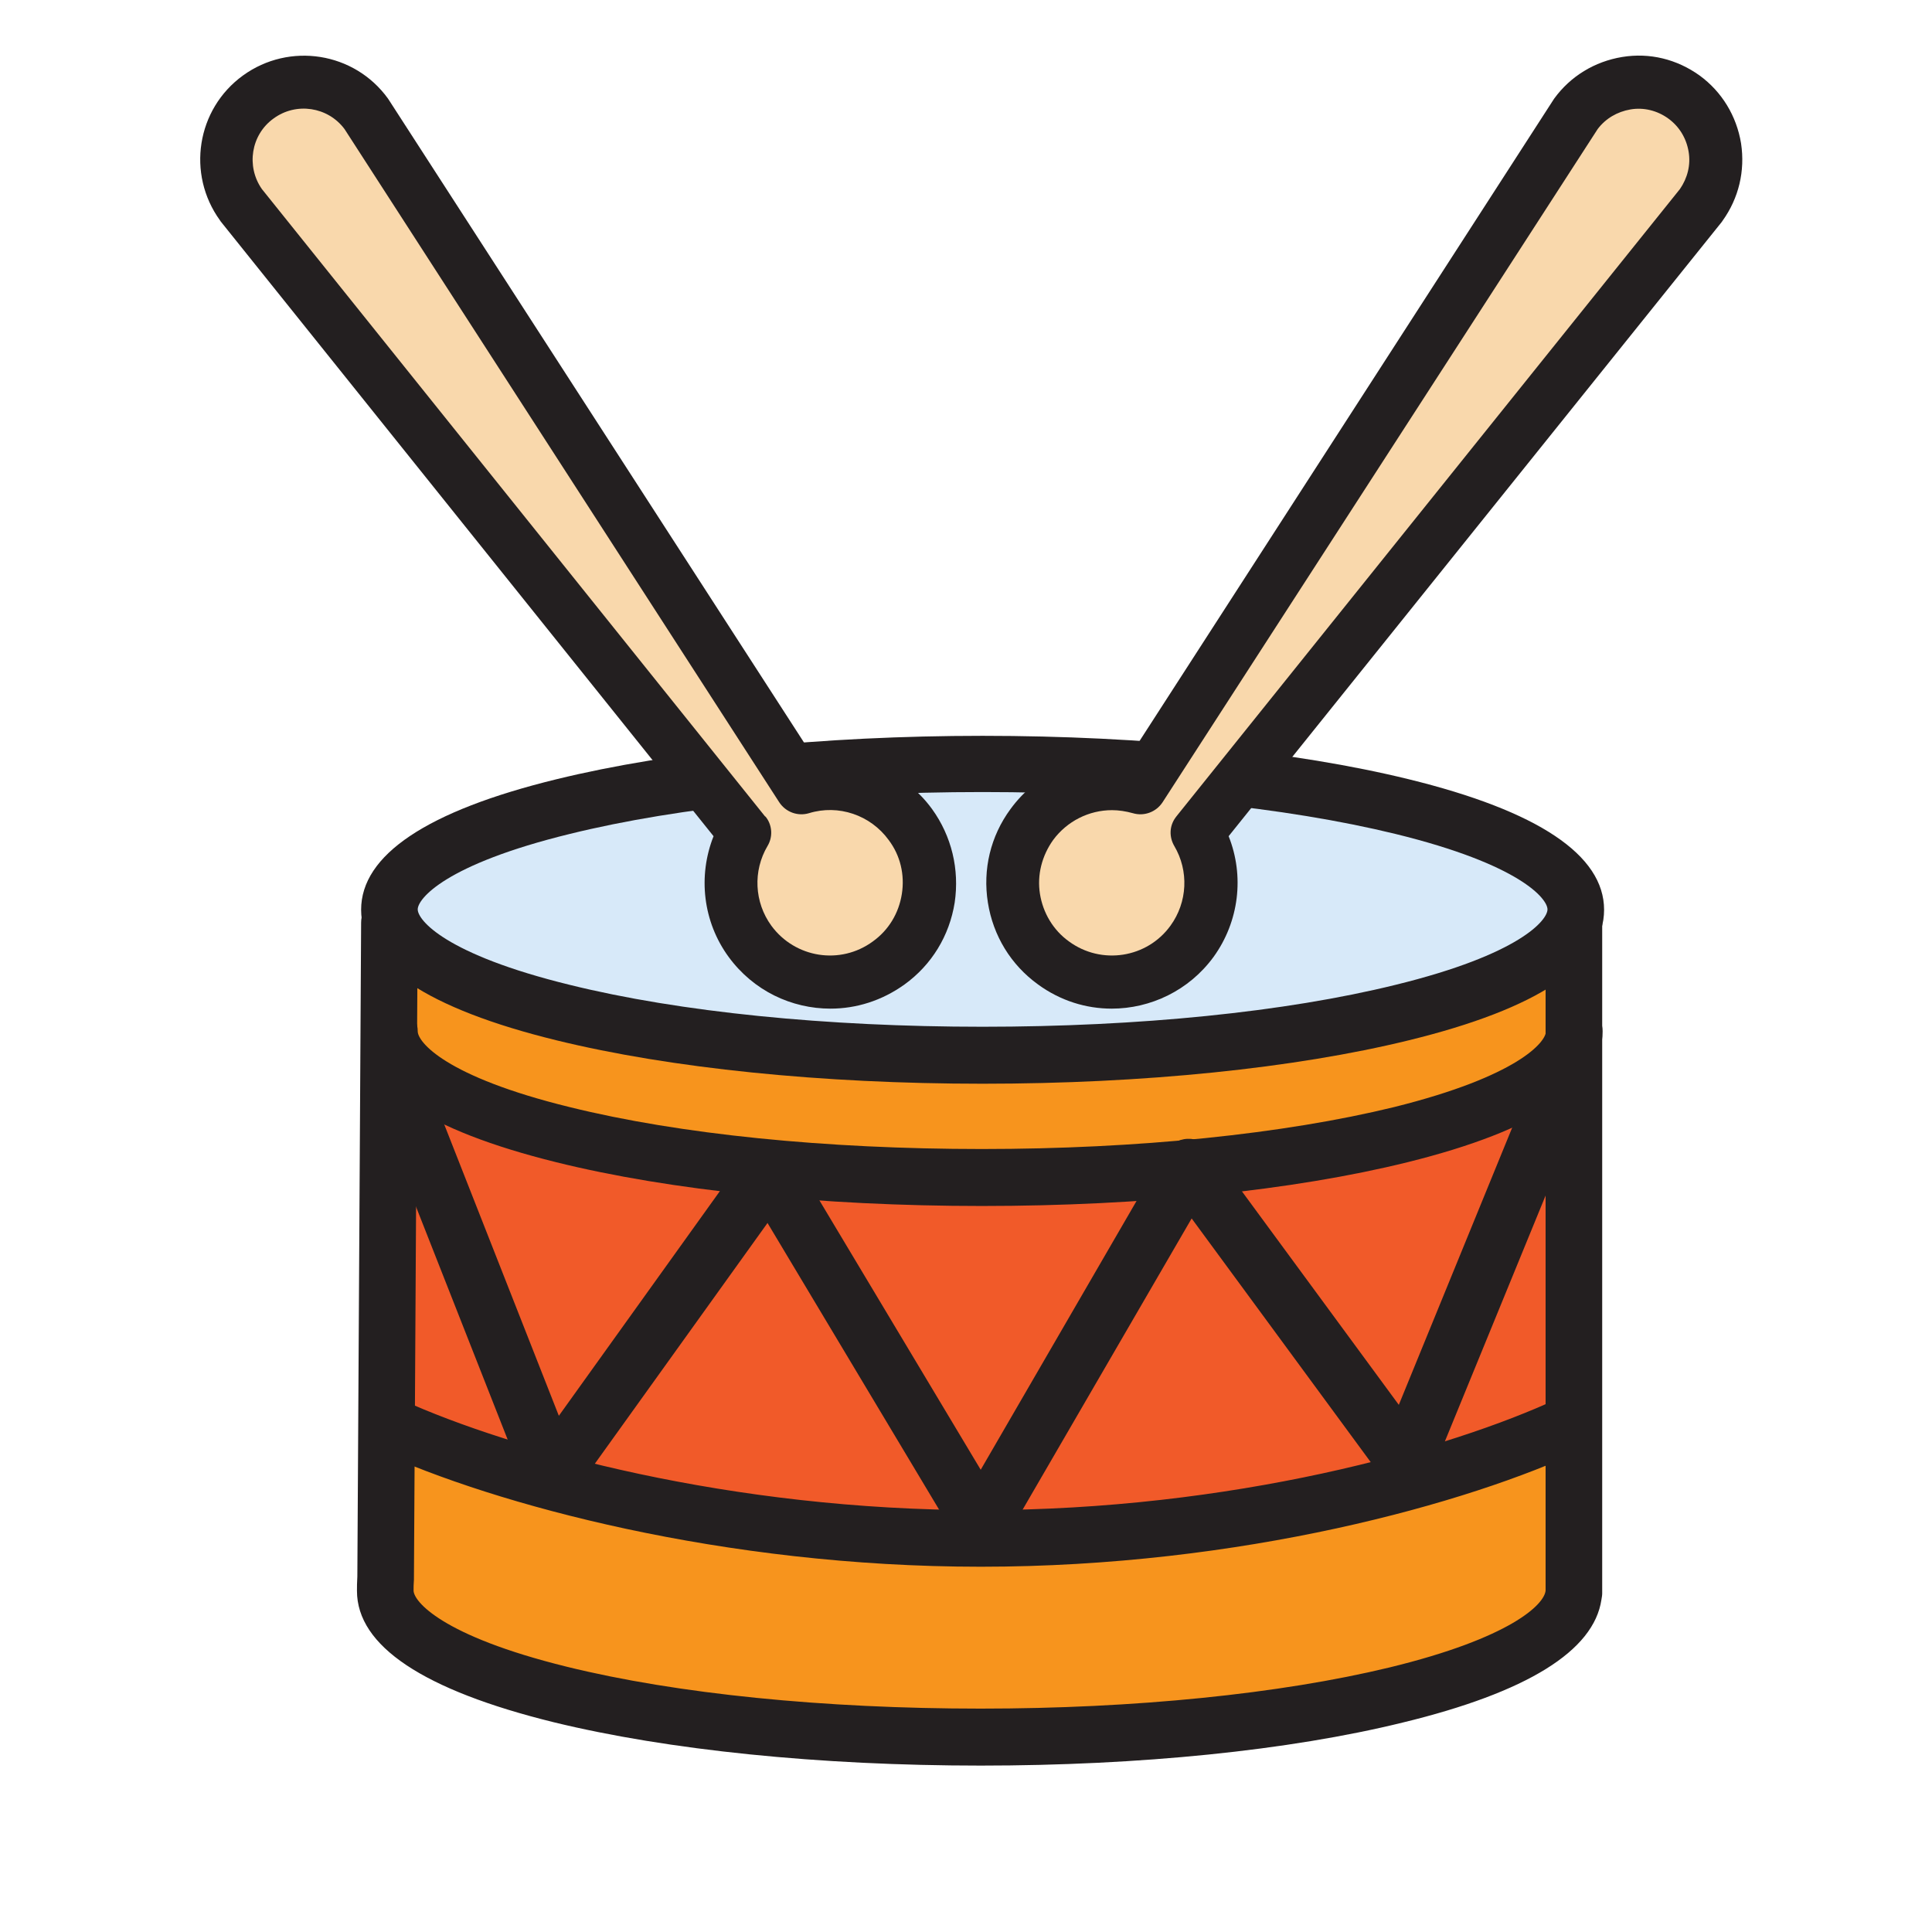 <?xml version="1.0" encoding="utf-8"?>
<!-- Generator: Adobe Illustrator 24.0.1, SVG Export Plug-In . SVG Version: 6.00 Build 0)  -->
<svg version="1.0" id="Layer_1" xmlns="http://www.w3.org/2000/svg" xmlns:xlink="http://www.w3.org/1999/xlink" x="0px" y="0px"
	 viewBox="0 0 512 512" style="enable-background:new 0 0 512 512;" xml:space="preserve">
<g>
	<path style="fill:#F7941D;" d="M101.1,378.8c0,0,138,58.1,313.3,0v49.3c0,0-151.2,72.8-310-1.1L101.1,378.8z"/>
</g>
<g>
	<path style="fill:#F15A29;" d="M103.2,244.6l-0.6,173.5c0,1.4,0,2.2,0,3.3c0,21.5,70.4,39,157.2,39c85.7,0,155.4-17,157.2-38.2h0
		V244.6"/>
</g>
<g>
	<path style="fill:#F7941D;" d="M106.3,249.2c0,0,150.3,76.9,305.8,0.6l5.1-5.1v38.1c0,0-153,65.9-315.5,0.6"/>
</g>
<g>
	<path style="fill:#F7941D;" d="M106.3,372.8c0,0,150.3,76.9,305.8,0.6l5.1-5.1v60.1c0,0-153,65.9-315.5,0.6"/>
</g>
<g>
	<g>
		<path style="fill:#231F20;" d="M259.9,467.9c-42.7,0-82.9-4.1-113.2-11.5c-34.5-8.5-52.1-20.2-52.1-34.8c0-1.2,0-2.1,0.1-3.8
			l1-173.3c0-4.1,3.4-7.5,7.5-7.5c0,0,0,0,0,0c4.1,0,7.5,3.4,7.5,7.5l-1,173.5c0,0.2,0,0.4,0,0.6c-0.1,1.4-0.1,1.9-0.1,2.9
			c0,2.8,7.3,12,40.6,20.2c29.2,7.2,68.2,11.1,109.7,11.1c40.8,0,79.3-3.9,108.3-10.9c32.1-7.8,41.1-16.7,41.4-20.4
			c0-0.1,0-0.1,0-0.2V244.6c0-4.1,3.4-7.5,7.5-7.5s7.5,3.4,7.5,7.5v177.6c0,0.6-0.1,1.1-0.2,1.7c-2,13.6-19.7,24.6-52.7,32.6
			C341.6,463.9,301.9,467.9,259.9,467.9z"/>
	</g>
</g>
<g>
	<g>
		<ellipse style="fill:#D7E9F9;" cx="260.4" cy="241.1" rx="157.2" ry="38.6"/>
	</g>
	<g>
		<path style="fill:#231F20;" d="M260.4,287.2c-42.6,0-82.7-4.1-112.9-11.5c-34.3-8.4-51.8-20.1-51.8-34.6s17.4-26.2,51.8-34.6
			c30.3-7.4,70.4-11.5,112.9-11.5c42.6,0,82.7,4.1,112.9,11.5c34.3,8.4,51.8,20.1,51.8,34.6s-17.4,26.2-51.8,34.6
			C343.1,283.1,303,287.2,260.4,287.2z M260.4,209.9c-41.4,0-80.2,3.9-109.4,11.1c-33.1,8.1-40.3,17.2-40.3,20s7.2,11.9,40.3,20
			c29.1,7.2,68,11.1,109.4,11.1c41.4,0,80.2-3.9,109.4-11.1c33.1-8.1,40.3-17.2,40.3-20s-7.2-11.9-40.3-20
			C340.7,213.9,301.8,209.9,260.4,209.9z"/>
	</g>
</g>
<g>
	<g>
		<path style="fill:#231F20;" d="M260.2,319.6c-42.5,0-82.6-4.1-112.8-11.6c-34.3-8.5-51.7-20.1-51.7-34.7c0-4.1,3.4-7.5,7.5-7.5
			s7.5,3.4,7.5,7.5c0,2.8,7.2,12,40.3,20.1c29.1,7.2,67.8,11.1,109.2,11.1s80.1-4,109.2-11.1c33-8.2,40.3-17.3,40.3-20.1
			c0-4.1,3.4-7.5,7.5-7.5s7.5,3.4,7.5,7.5c0,14.5-17.4,26.2-51.7,34.7C342.7,315.5,302.7,319.6,260.2,319.6z"/>
	</g>
</g>
<g>
	<g>
		<path style="fill:#231F20;" d="M259.9,415.2c-68.3,0-128.8-16.5-159.8-30.7c-3.8-1.7-5.4-6.2-3.7-9.9s6.2-5.4,9.9-3.7
			c29.6,13.5,87.6,29.3,153.5,29.3c66.4,0,124.1-16,153.4-29.7c3.8-1.8,8.2-0.1,10,3.6c1.8,3.8,0.1,8.2-3.6,10
			C389,398.5,328.8,415.2,259.9,415.2z"/>
	</g>
</g>
<g>
	<g>
		<path style="fill:#F9D8AC;" d="M317.3,220.7C317.3,220.7,317.3,220.7,317.3,220.7L450.7,54.4c6.6-9.1,4.6-22-4.5-28.6l0,0
			c-9.1-6.6-22-4.6-28.6,4.5L302.2,208.8c-10.4-3.1-22,0.4-28.8,9.7c-8.5,11.7-5.9,28.2,5.8,36.7c11.7,8.5,28.2,5.9,36.7-5.8
			C322.3,240.8,322.5,229.5,317.3,220.7z"/>
	</g>
	<g>
		<path style="fill:#231F20;" d="M294.6,267.3c-6.8,0-13.6-2.1-19.5-6.4c-7.2-5.2-11.9-12.9-13.3-21.7c-1.4-8.8,0.7-17.6,6-24.8
			c7.2-9.9,19.3-15,31.2-13.4L411.7,26.4c0.1-0.1,0.1-0.2,0.2-0.3c4.3-5.9,10.7-9.8,18-11c7.3-1.2,14.5,0.6,20.5,4.9
			c5.9,4.3,9.8,10.7,11,18c1.1,7.3-0.6,14.5-4.9,20.5c-0.1,0.1-0.1,0.2-0.2,0.3L325.6,221.6c4.2,10.5,2.8,22.6-4,32
			C315.1,262.5,304.9,267.3,294.6,267.3z M294.7,214.7c-6.1,0-11.9,2.9-15.6,7.9c-3,4.2-4.3,9.3-3.5,14.3s3.5,9.6,7.7,12.6
			c8.6,6.3,20.7,4.4,26.9-4.2c4.5-6.2,4.9-14.5,1-21.1c-1.4-2.4-1.3-5.3,0.3-7.5c0.1-0.1,0.2-0.3,0.3-0.4L445.2,50.1
			c2-2.9,2.9-6.4,2.3-9.9c-0.6-3.6-2.5-6.7-5.4-8.8c-2.9-2.1-6.5-3-10-2.4c-3.5,0.6-6.6,2.4-8.7,5.2L308.1,212.6
			c-1.7,2.6-4.9,3.8-7.9,2.9C298.4,215,296.5,214.7,294.7,214.7z"/>
	</g>
</g>
<g>
	<g>
		<path style="fill:#F9D8AC;" d="M197.4,220.7C197.4,220.7,197.4,220.7,197.4,220.7L63.9,54.4c-6.6-9.1-4.6-22,4.5-28.6l0,0
			c9.1-6.6,22-4.6,28.6,4.5l115.4,178.6c10.4-3.1,22,0.4,28.8,9.7c8.5,11.7,5.9,28.2-5.8,36.7c-11.7,8.5-28.2,5.9-36.7-5.8
			C192.4,240.8,192.2,229.5,197.4,220.7z"/>
	</g>
	<g>
		<path style="fill:#231F20;" d="M220.1,267.3c-10.3,0-20.4-4.7-27-13.7c-6.8-9.3-8.2-21.4-4-32L58.5,58.7c-0.1-0.1-0.1-0.2-0.2-0.3
			c-8.9-12.3-6.2-29.5,6.1-38.4c12.3-8.9,29.5-6.2,38.4,6.1c0.1,0.1,0.1,0.2,0.2,0.3L215.8,201c11.9-1.5,24,3.5,31.2,13.4
			c5.2,7.2,7.3,16,6,24.8c-1.4,8.8-6.1,16.5-13.3,21.7C233.7,265.2,226.9,267.3,220.1,267.3z M203.1,216.7c1.6,2.2,1.7,5.2,0.3,7.5
			c-3.9,6.6-3.5,14.9,1,21.1c6.3,8.6,18.3,10.5,26.9,4.2c4.2-3,6.9-7.5,7.7-12.6c0.8-5.1-0.4-10.2-3.5-14.3
			c-4.8-6.6-13.3-9.5-21.1-7.1c-3,0.9-6.2-0.3-7.9-2.9L91.3,34.2c-4.4-5.9-12.8-7.2-18.8-2.8c-6,4.3-7.3,12.7-3.1,18.7l133.3,166.2
			C202.9,216.4,203,216.6,203.1,216.7z"/>
	</g>
</g>
<g>
	<g>
		<path style="fill:#231F20;" d="M260.2,411.9c-2.6,0-5.1-1.4-6.4-3.6l-50.4-84.2l-51,71.1c-1.6,2.2-4.3,3.4-7,3.1
			c-2.7-0.3-5-2.1-6.1-4.7L98.6,290.2c-1.5-3.9,0.4-8.2,4.2-9.7c3.9-1.5,8.2,0.4,9.7,4.2l35.6,90.5l49.6-69.2
			c1.5-2.1,3.9-3.2,6.4-3.1c2.5,0.1,4.8,1.5,6.1,3.6l49.7,83l48.7-84c1.3-2.2,3.6-3.6,6.1-3.7c2.5-0.1,4.9,1,6.4,3l49.6,67.5
			l35.5-86.8c1.6-3.8,5.9-5.7,9.8-4.1c3.8,1.6,5.7,5.9,4.1,9.8l-40.6,99.1c-1,2.5-3.3,4.3-6,4.6c-2.7,0.3-5.4-0.8-7-3l-50.7-69
			l-49.4,85.1C265.3,410.4,262.9,411.8,260.2,411.9C260.2,411.9,260.2,411.9,260.2,411.9z"/>
	</g>
</g>
</svg>
